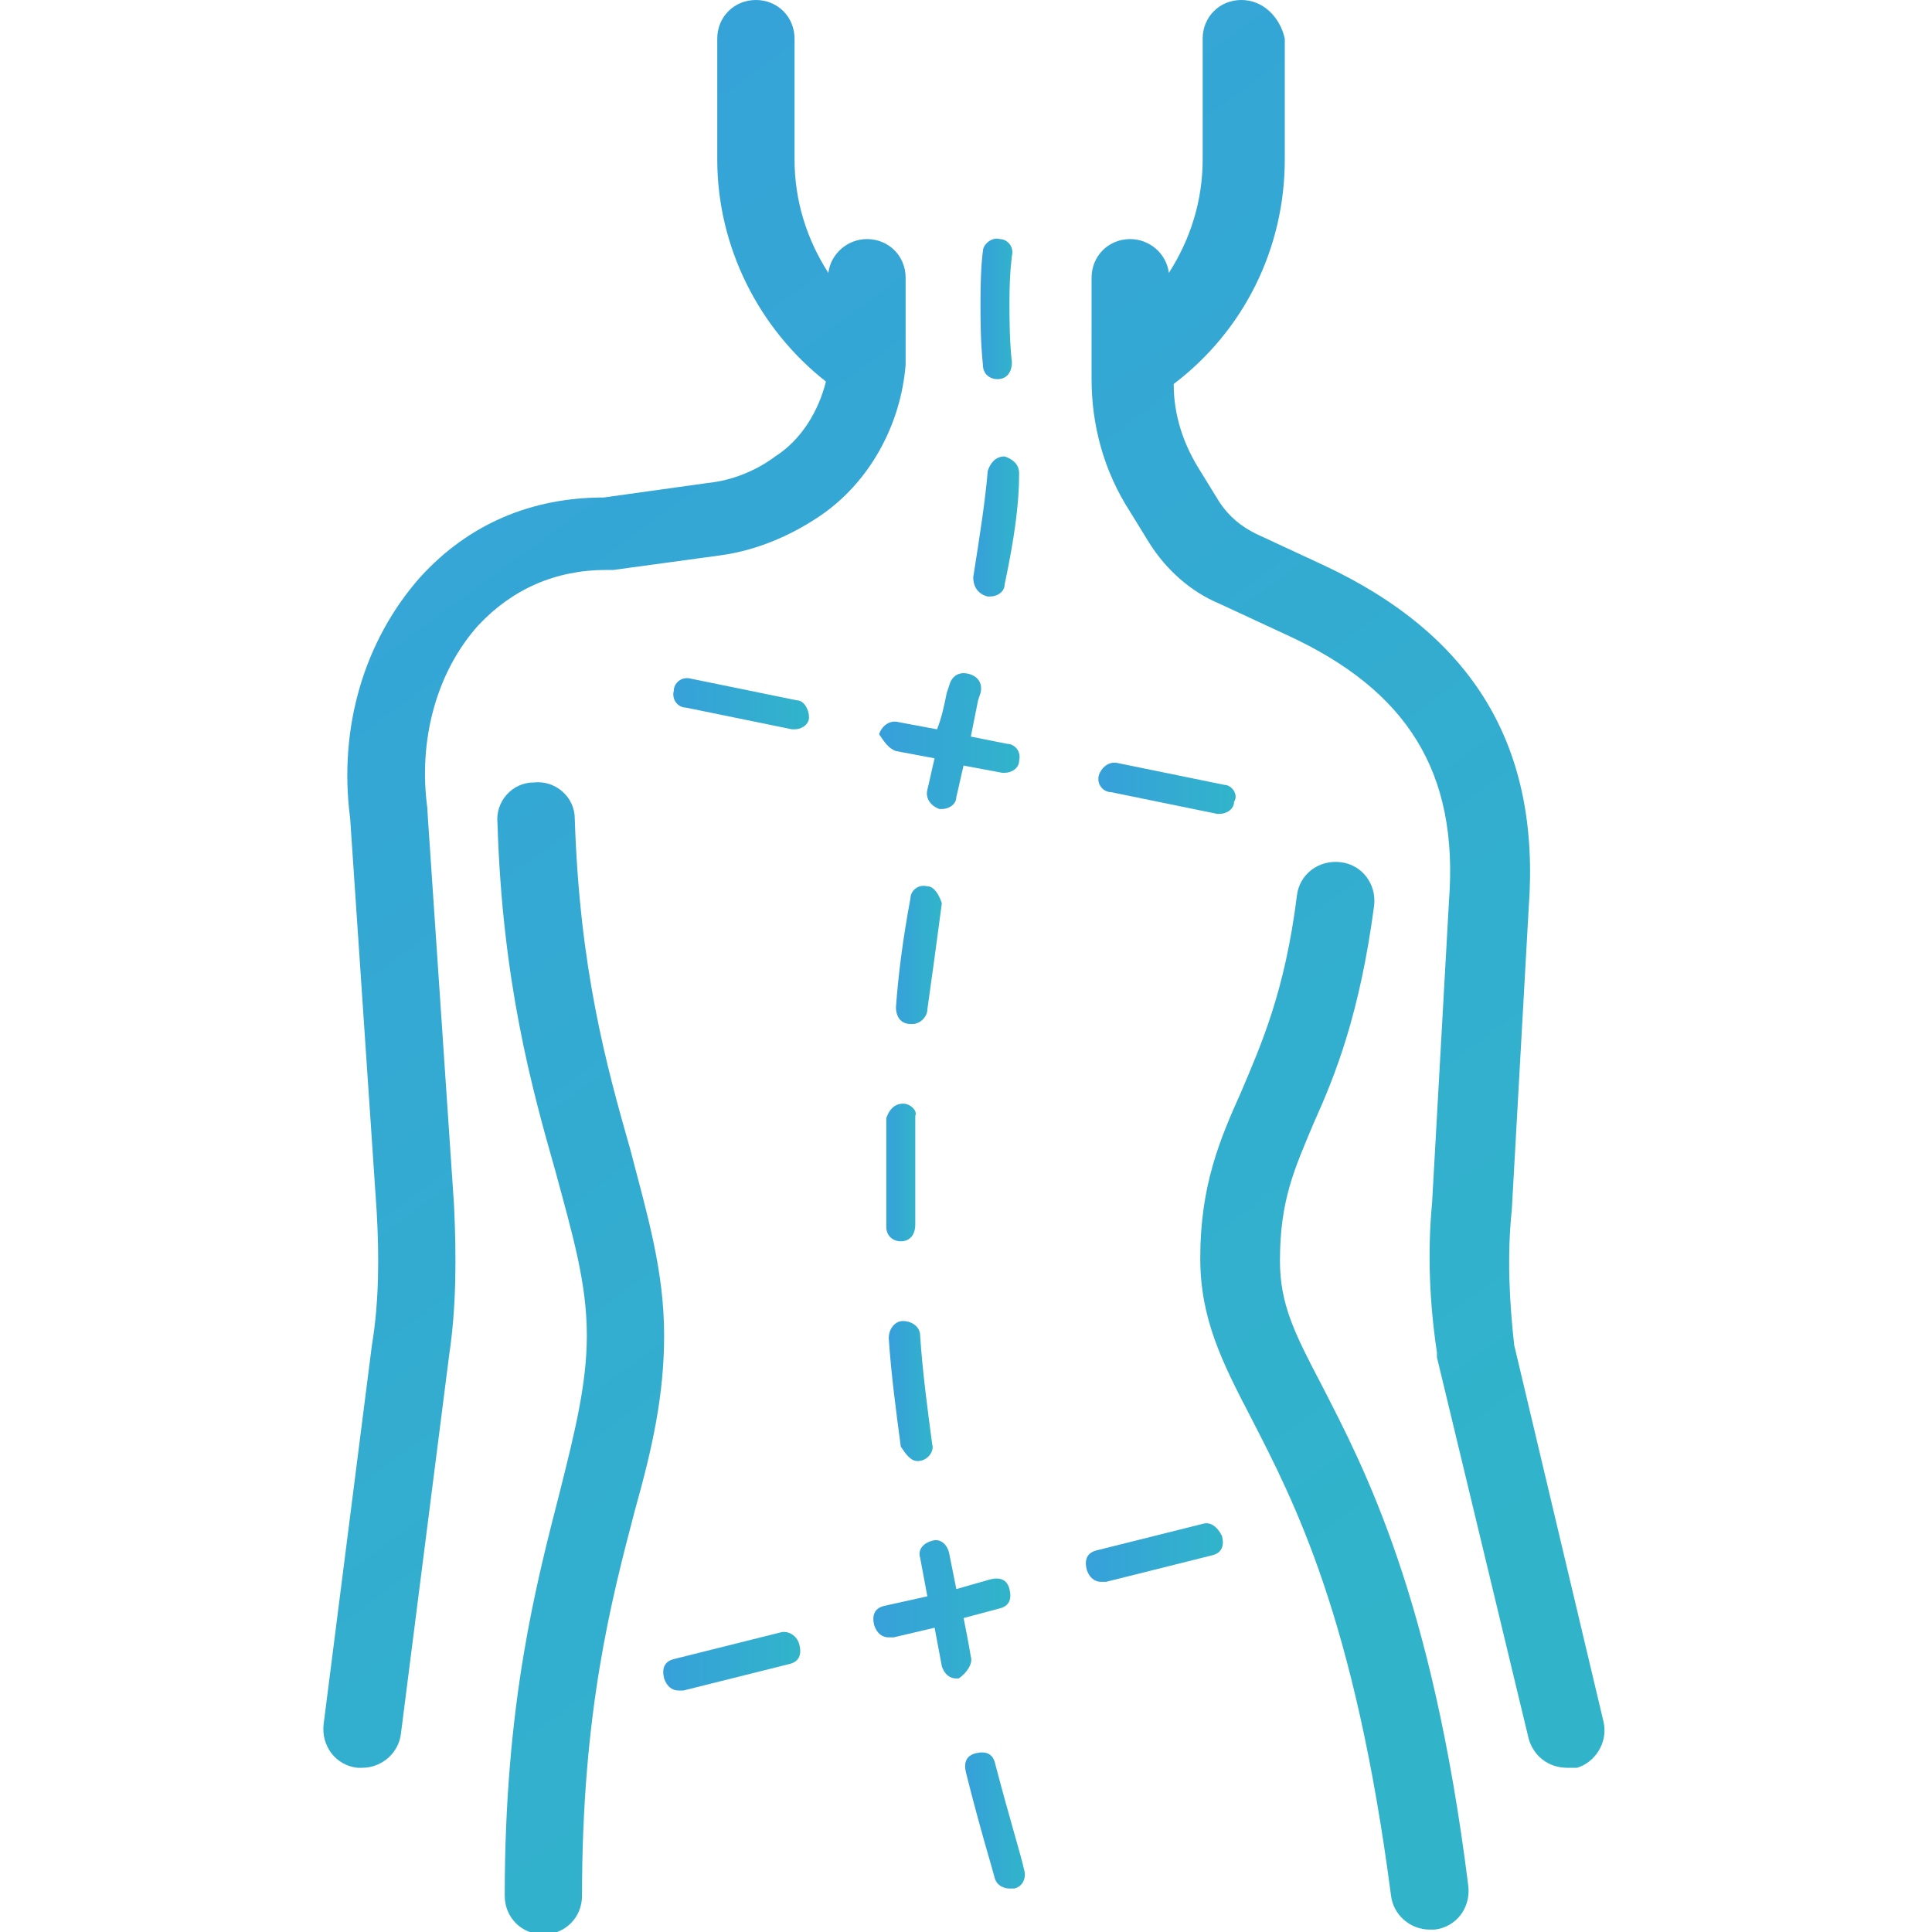<svg xmlns="http://www.w3.org/2000/svg" viewBox="0 0 80 80">
<style type="text/css">
	.st0{fill:url(#SVGID_1_);}
	.st1{fill:url(#SVGID_2_);}
	.st2{fill:url(#SVGID_3_);}
	.st3{fill:url(#SVGID_4_);}
	.st4{fill:url(#SVGID_5_);}
	.st5{fill:url(#SVGID_6_);}
	.st6{fill:url(#SVGID_7_);}
	.st7{fill:url(#SVGID_8_);}
	.st8{fill:url(#SVGID_9_);}
	.st9{fill:url(#SVGID_10_);}
	.st10{fill:url(#SVGID_11_);}
	.st11{fill:url(#SVGID_12_);}
	.st12{fill:url(#SVGID_13_);}
	.st13{fill:url(#SVGID_14_);}
	.st14{fill:url(#SVGID_15_);}
	.st15{fill:url(#SVGID_16_);}
</style>
<g>
	
		<linearGradient id="SVGID_1_" gradientUnits="userSpaceOnUse" x1="-8.546" y1="479.963" x2="40.752" y2="547.389" gradientTransform="matrix(1 0 0 1 0 -466)">
		<stop  offset="0" style="stop-color:#36A0DA"/>
		<stop  offset="1" style="stop-color:#31B4CA"/>
	</linearGradient>
	<path class="st0" d="M26.1,47.6c-1-3.5-2.1-7.5-2.3-13.7c0-0.9-0.8-1.6-1.7-1.5c-0.9,0-1.6,0.8-1.5,1.7C20.8,40.6,22,45,23,48.5
		c0.7,2.6,1.3,4.6,1.3,6.8c0,2-0.5,4-1.1,6.4c-1,3.9-2.3,8.8-2.3,16.8c0,0.9,0.7,1.6,1.6,1.6s1.6-0.7,1.6-1.6c0-7.6,1.2-12.2,2.2-16
		c0.7-2.5,1.2-4.7,1.2-7.2C27.5,52.6,26.8,50.3,26.1,47.6L26.1,47.6z"/>
	
		<linearGradient id="SVGID_2_" gradientUnits="userSpaceOnUse" x1="24.11" y1="456.089" x2="73.407" y2="523.518" gradientTransform="matrix(1 0 0 1 0 -466)">
		<stop  offset="0" style="stop-color:#36A0DA"/>
		<stop  offset="1" style="stop-color:#31B4CA"/>
	</linearGradient>
	<path class="st1" d="M66.4,71.3l-3.7-15.6c-0.2-1.8-0.3-3.7-0.1-5.6l0.7-12.5c0.5-6.7-2.3-11.3-8.5-14.2l-2.8-1.3
		c-0.6-0.3-1.1-0.7-1.5-1.3l-0.8-1.3c-0.7-1.1-1.1-2.3-1.1-3.6c2.9-2.2,4.6-5.6,4.6-9.3v-5C53,0.7,52.3,0,51.4,0
		c-0.9,0-1.6,0.7-1.6,1.6v5c0,1.7-0.5,3.3-1.4,4.7c-0.1-0.8-0.8-1.4-1.6-1.4c-0.9,0-1.6,0.7-1.6,1.6v4.2c0,1.9,0.5,3.8,1.6,5.5
		l0.8,1.3c0.7,1.1,1.7,2,2.9,2.5l2.8,1.3c5,2.3,7.1,5.7,6.7,11v0l-0.7,12.5c-0.2,2.1-0.1,4.2,0.2,6.2c0,0.1,0,0.1,0,0.2L63.3,72
		c0.2,0.7,0.8,1.2,1.6,1.2c0.1,0,0.3,0,0.4,0C66,73,66.6,72.2,66.4,71.3L66.4,71.3z"/>
	
		<linearGradient id="SVGID_3_" gradientUnits="userSpaceOnUse" x1="13.431" y1="463.895" x2="62.728" y2="531.324" gradientTransform="matrix(1 0 0 1 0 -466)">
		<stop  offset="0" style="stop-color:#36A0DA"/>
		<stop  offset="1" style="stop-color:#31B4CA"/>
	</linearGradient>
	<path class="st2" d="M54.7,57.3C53.6,55.2,53,54,53,52.2c0-2.5,0.6-3.8,1.4-5.7c0.9-2,1.9-4.5,2.5-9c0.1-0.9-0.5-1.7-1.4-1.8
		c-0.9-0.1-1.7,0.5-1.8,1.4c-0.5,4-1.5,6.2-2.3,8.1c-0.9,2-1.7,3.9-1.7,6.9c0,2.5,0.9,4.3,2.1,6.6c1.8,3.5,4.3,8.3,5.8,19.8
		c0.1,0.8,0.8,1.4,1.6,1.4c0.1,0,0.1,0,0.2,0c0.9-0.1,1.5-0.9,1.4-1.8C59.3,66.1,56.5,60.8,54.7,57.3L54.7,57.3z"/>
	
		<linearGradient id="SVGID_4_" gradientUnits="userSpaceOnUse" x1="1.383" y1="472.702" x2="50.68" y2="540.132" gradientTransform="matrix(1 0 0 1 0 -466)">
		<stop  offset="0" style="stop-color:#36A0DA"/>
		<stop  offset="1" style="stop-color:#31B4CA"/>
	</linearGradient>
	<path class="st3" d="M37.5,14.9c0-0.1,0-0.2,0-0.2v-3.2c0-0.9-0.7-1.6-1.6-1.6c-0.8,0-1.5,0.6-1.6,1.4c-0.9-1.4-1.4-3-1.4-4.7V1.6
		c0-0.9-0.7-1.6-1.6-1.6s-1.6,0.7-1.6,1.6v5c0,3.6,1.7,7,4.5,9.2c-0.3,1.2-1,2.4-2.1,3.1c-0.8,0.6-1.8,1-2.8,1.1l-4.3,0.6
		c-3,0-5.6,1.1-7.6,3.3c-2.3,2.6-3.4,6.2-2.9,10l1.1,16.3c0.1,1.8,0.1,3.7-0.2,5.5l-2,15.7c-0.1,0.9,0.5,1.7,1.4,1.8
		c0.1,0,0.1,0,0.2,0c0.8,0,1.5-0.6,1.6-1.4l2-15.7c0.3-2,0.3-4.1,0.2-6.2l-1.1-16.3c0,0,0-0.1,0-0.1c-0.4-2.9,0.4-5.7,2.1-7.6
		c1.4-1.5,3.2-2.3,5.3-2.3c0.1,0,0.2,0,0.3,0l4.4-0.6c1.5-0.2,2.9-0.8,4.1-1.6c2.1-1.4,3.4-3.8,3.6-6.3C37.5,15.1,37.5,15,37.5,14.9
		L37.5,14.9z"/>
</g>
<g>
	
		<linearGradient id="SVGID_5_" gradientUnits="userSpaceOnUse" x1="40.616" y1="478.824" x2="41.989" y2="478.824" gradientTransform="matrix(1 0 0 1 0 -466)">
		<stop  offset="0" style="stop-color:#36A0DA"/>
		<stop  offset="1" style="stop-color:#31B4CA"/>
	</linearGradient>
	<path class="st4" d="M41.3,15.7L41.3,15.7c0.4,0,0.6-0.3,0.6-0.7c-0.1-0.9-0.1-1.8-0.1-2.5c0-1.3,0.1-1.8,0.1-1.9
		c0.1-0.4-0.2-0.7-0.5-0.7c-0.3-0.1-0.7,0.2-0.7,0.5c0,0-0.1,0.6-0.1,2.1c0,0.8,0,1.6,0.1,2.6C40.7,15.5,41,15.7,41.3,15.7
		L41.3,15.7z"/>
	
		<linearGradient id="SVGID_6_" gradientUnits="userSpaceOnUse" x1="37.004" y1="505.533" x2="38.897" y2="505.533" gradientTransform="matrix(1 0 0 1 0 -466)">
		<stop  offset="0" style="stop-color:#36A0DA"/>
		<stop  offset="1" style="stop-color:#31B4CA"/>
	</linearGradient>
	<path class="st5" d="M38.4,36.7c-0.4-0.1-0.7,0.2-0.7,0.5c-0.3,1.6-0.5,3.1-0.6,4.5c0,0.4,0.2,0.7,0.6,0.7c0,0,0,0,0.1,0
		c0.3,0,0.6-0.3,0.6-0.6c0.2-1.4,0.4-2.9,0.6-4.4C38.9,37.1,38.7,36.7,38.4,36.7L38.4,36.7z"/>
	
		<linearGradient id="SVGID_7_" gradientUnits="userSpaceOnUse" x1="36.926" y1="523.592" x2="38.68" y2="523.592" gradientTransform="matrix(1 0 0 1 0 -466)">
		<stop  offset="0" style="stop-color:#36A0DA"/>
		<stop  offset="1" style="stop-color:#31B4CA"/>
	</linearGradient>
	<path class="st6" d="M38,60.5C38.1,60.5,38.1,60.5,38,60.5c0.4,0,0.7-0.4,0.6-0.7c-0.2-1.5-0.4-3-0.5-4.5c0-0.4-0.4-0.6-0.7-0.6
		c-0.4,0-0.6,0.4-0.6,0.7c0.1,1.5,0.3,3,0.5,4.5C37.5,60.2,37.7,60.5,38,60.5L38,60.5z"/>
	
		<linearGradient id="SVGID_8_" gradientUnits="userSpaceOnUse" x1="40.351" y1="487.8" x2="42.232" y2="487.8" gradientTransform="matrix(1 0 0 1 0 -466)">
		<stop  offset="0" style="stop-color:#36A0DA"/>
		<stop  offset="1" style="stop-color:#31B4CA"/>
	</linearGradient>
	<path class="st7" d="M40.9,24.7c0,0,0.1,0,0.1,0c0.3,0,0.6-0.2,0.6-0.5c0.4-1.9,0.6-3.3,0.6-4.6c0-0.4-0.3-0.6-0.6-0.7
		c-0.4,0-0.6,0.3-0.7,0.6c-0.1,1.2-0.3,2.5-0.6,4.4C40.3,24.3,40.5,24.6,40.9,24.7L40.9,24.7z"/>
	
		<linearGradient id="SVGID_9_" gradientUnits="userSpaceOnUse" x1="36.645" y1="514.557" x2="37.961" y2="514.557" gradientTransform="matrix(1 0 0 1 0 -466)">
		<stop  offset="0" style="stop-color:#36A0DA"/>
		<stop  offset="1" style="stop-color:#31B4CA"/>
	</linearGradient>
	<path class="st8" d="M37.4,45.7c-0.4,0-0.6,0.3-0.7,0.6c0,0.8,0,1.6,0,2.4c0,0.7,0,1.4,0,2.1c0,0.4,0.3,0.6,0.6,0.6c0,0,0,0,0,0
		c0.4,0,0.6-0.3,0.6-0.7c0-0.7,0-1.4,0-2.1c0-0.8,0-1.6,0-2.4C38,46,37.7,45.7,37.4,45.7L37.4,45.7z"/>
	
		<linearGradient id="SVGID_10_" gradientUnits="userSpaceOnUse" x1="39.949" y1="541.334" x2="42.436" y2="541.334" gradientTransform="matrix(1 0 0 1 0 -466)">
		<stop  offset="0" style="stop-color:#36A0DA"/>
		<stop  offset="1" style="stop-color:#31B4CA"/>
	</linearGradient>
	<path class="st9" d="M41.2,73c-0.1-0.4-0.4-0.5-0.8-0.4c-0.4,0.1-0.5,0.4-0.4,0.8c0.6,2.4,1.1,4,1.2,4.4c0.1,0.3,0.4,0.4,0.6,0.4
		c0.1,0,0.1,0,0.2,0c0.4-0.1,0.5-0.5,0.4-0.8C42.3,76.9,41.8,75.3,41.2,73L41.2,73z"/>
	
		<linearGradient id="SVGID_11_" gradientUnits="userSpaceOnUse" x1="36.153" y1="532.497" x2="41.799" y2="532.497" gradientTransform="matrix(1 0 0 1 0 -466)">
		<stop  offset="0" style="stop-color:#36A0DA"/>
		<stop  offset="1" style="stop-color:#31B4CA"/>
	</linearGradient>
	<path class="st10" d="M40.2,68.6C40.1,68,40,67.5,39.9,67l1.5-0.4c0.4-0.1,0.5-0.4,0.4-0.8c-0.1-0.4-0.4-0.5-0.8-0.4l-1.4,0.4
		c-0.1-0.5-0.2-1-0.3-1.5c-0.1-0.4-0.4-0.6-0.7-0.5c-0.4,0.1-0.6,0.4-0.5,0.7c0.1,0.5,0.2,1.1,0.3,1.6l-1.8,0.4
		c-0.4,0.1-0.5,0.4-0.4,0.8c0.1,0.3,0.3,0.5,0.6,0.5c0.1,0,0.1,0,0.2,0l1.7-0.4c0.1,0.5,0.2,1.1,0.3,1.6c0.1,0.3,0.3,0.5,0.6,0.5
		c0,0,0.1,0,0.1,0C40,69.3,40.3,68.9,40.2,68.6L40.2,68.6z"/>
	
		<linearGradient id="SVGID_12_" gradientUnits="userSpaceOnUse" x1="27.404" y1="534.775" x2="33.053" y2="534.775" gradientTransform="matrix(1 0 0 1 0 -466)">
		<stop  offset="0" style="stop-color:#36A0DA"/>
		<stop  offset="1" style="stop-color:#31B4CA"/>
	</linearGradient>
	<path class="st11" d="M32.3,67.6l-4.4,1.1c-0.4,0.1-0.5,0.4-0.4,0.8c0.1,0.3,0.3,0.5,0.6,0.5c0.1,0,0.1,0,0.2,0l4.4-1.1
		c0.4-0.1,0.5-0.4,0.4-0.8C33,67.7,32.6,67.5,32.3,67.6z"/>
	
		<linearGradient id="SVGID_13_" gradientUnits="userSpaceOnUse" x1="44.896" y1="530.275" x2="50.545" y2="530.275" gradientTransform="matrix(1 0 0 1 0 -466)">
		<stop  offset="0" style="stop-color:#36A0DA"/>
		<stop  offset="1" style="stop-color:#31B4CA"/>
	</linearGradient>
	<path class="st12" d="M49.8,63.1l-4.4,1.1c-0.4,0.1-0.5,0.4-0.4,0.8c0.1,0.3,0.3,0.5,0.6,0.5c0.1,0,0.1,0,0.2,0l4.4-1.1
		c0.4-0.1,0.5-0.4,0.4-0.8C50.4,63.2,50.1,63,49.8,63.1z"/>
	
		<linearGradient id="SVGID_14_" gradientUnits="userSpaceOnUse" x1="45.487" y1="498.648" x2="51.19" y2="498.648" gradientTransform="matrix(1 0 0 1 0 -466)">
		<stop  offset="0" style="stop-color:#36A0DA"/>
		<stop  offset="1" style="stop-color:#31B4CA"/>
	</linearGradient>
	<path class="st13" d="M50.7,32.5l-4.4-0.9c-0.4-0.1-0.7,0.2-0.8,0.5c-0.1,0.4,0.2,0.7,0.5,0.7l4.4,0.9c0,0,0.1,0,0.1,0
		c0.3,0,0.6-0.2,0.6-0.5C51.3,32.9,51,32.5,50.7,32.5z"/>
	
		<linearGradient id="SVGID_15_" gradientUnits="userSpaceOnUse" x1="36.632" y1="496.687" x2="42.335" y2="496.687" gradientTransform="matrix(1 0 0 1 0 -466)">
		<stop  offset="0" style="stop-color:#36A0DA"/>
		<stop  offset="1" style="stop-color:#31B4CA"/>
	</linearGradient>
	<path class="st14" d="M37.1,31.1l1.6,0.3c-0.1,0.4-0.2,0.9-0.3,1.3c-0.1,0.4,0.2,0.7,0.5,0.8c0,0,0.1,0,0.1,0
		c0.3,0,0.6-0.2,0.6-0.5c0.1-0.4,0.2-0.9,0.3-1.3l1.6,0.3c0,0,0.1,0,0.1,0c0.3,0,0.6-0.2,0.6-0.5c0.1-0.4-0.2-0.7-0.5-0.7l-1.5-0.3
		c0.1-0.5,0.2-1,0.3-1.5l0.1-0.3c0.1-0.4-0.1-0.7-0.5-0.8c-0.4-0.1-0.7,0.1-0.8,0.5l-0.1,0.3c-0.1,0.5-0.2,1-0.4,1.5l-1.6-0.3
		c-0.4-0.1-0.7,0.2-0.8,0.5C36.6,30.7,36.8,31,37.1,31.1L37.1,31.1z"/>
	
		<linearGradient id="SVGID_16_" gradientUnits="userSpaceOnUse" x1="27.769" y1="495.142" x2="33.472" y2="495.142" gradientTransform="matrix(1 0 0 1 0 -466)">
		<stop  offset="0" style="stop-color:#36A0DA"/>
		<stop  offset="1" style="stop-color:#31B4CA"/>
	</linearGradient>
	<path class="st15" d="M33,29l-4.4-0.9c-0.4-0.1-0.7,0.2-0.7,0.5c-0.1,0.4,0.2,0.7,0.5,0.7l4.4,0.9c0,0,0.1,0,0.1,0
		c0.3,0,0.6-0.2,0.6-0.5C33.5,29.4,33.3,29,33,29z"/>
</g>
</svg>

